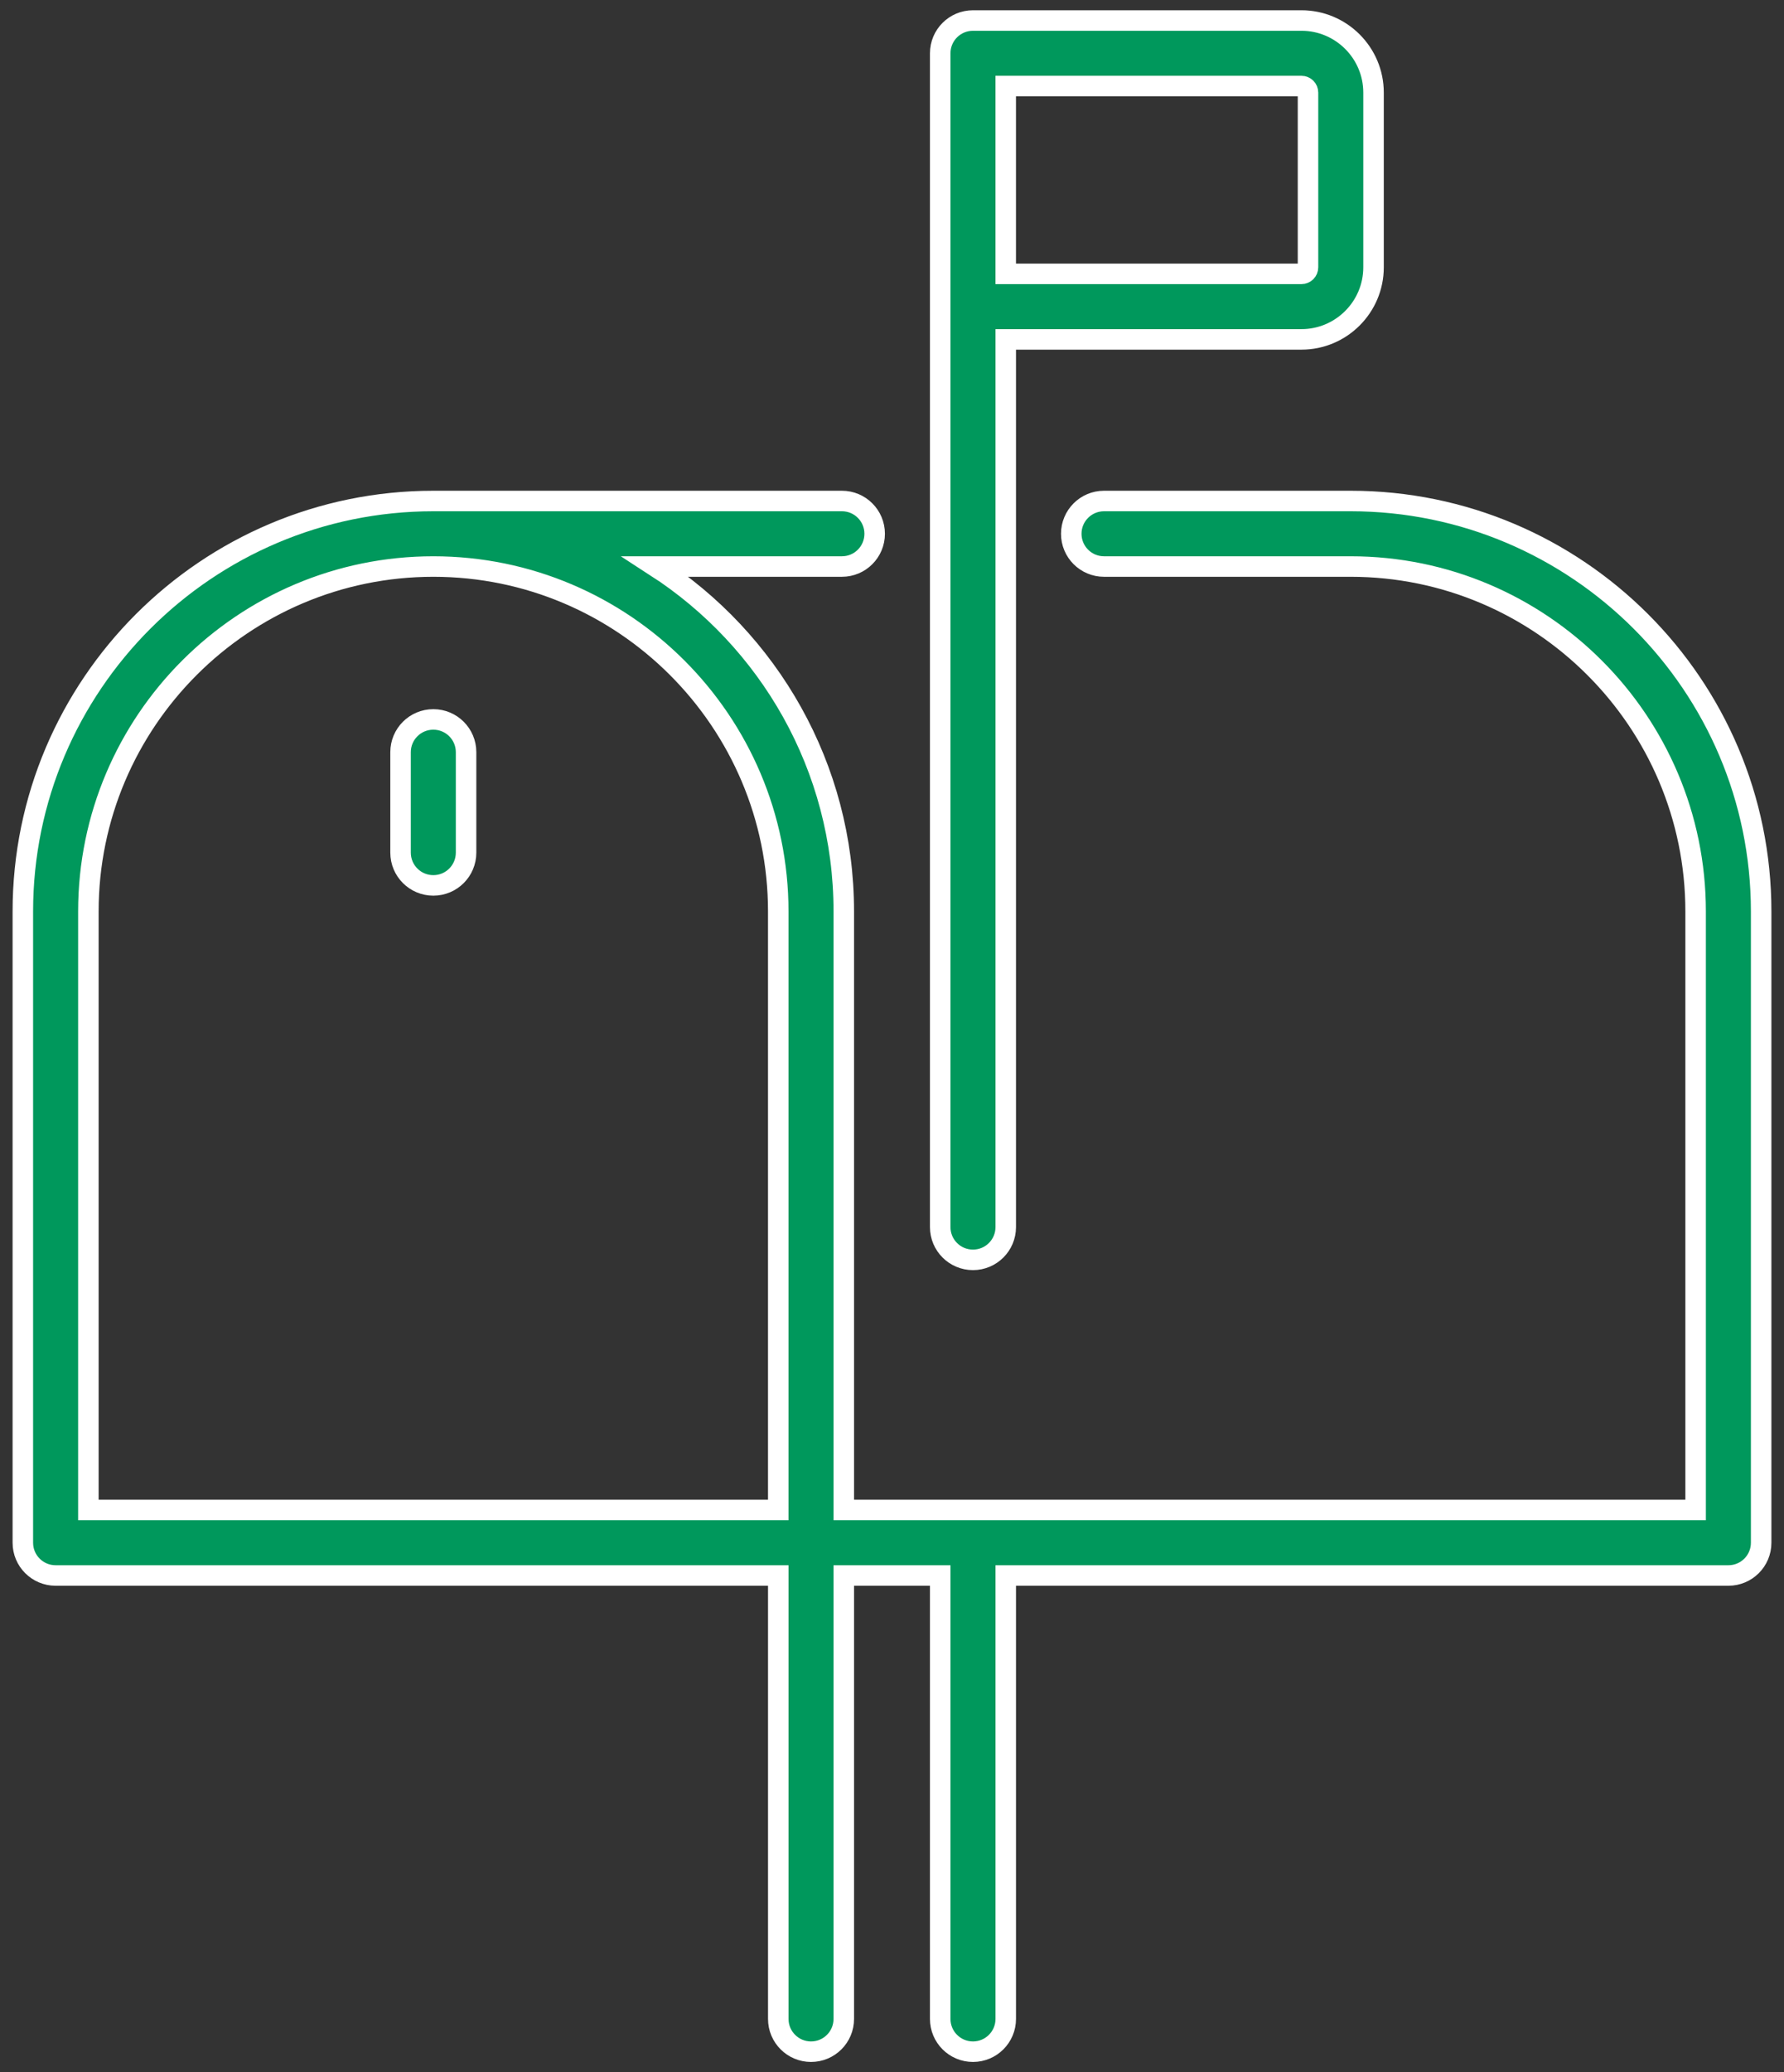 <?xml version="1.0" encoding="UTF-8"?>
<svg width="87px" height="101px" viewBox="0 0 87 101" version="1.1" xmlns="http://www.w3.org/2000/svg" xmlns:xlink="http://www.w3.org/1999/xlink">
    <rect x="0" y="0" width="87" height="101" fill="#333333" stroke="none"/>
    <!-- Generator: Sketch 42 (36781) - https://www.bohemiancoding.com/sketch -->
    <title>icn-correspondencia</title>
    <desc>Created with Sketch.</desc>
    <defs></defs>
    <g id="Sprint-7-" stroke="none" stroke-width="1" fill="none" fill-rule="evenodd">
        <g id="Ouvidoria" transform="translate(-357, -1282)">
            <g id="Group-2" transform="translate(250, 1225)">
                <g id="icn-correspondencia" transform="translate(108, 58)">
                    <rect id="Rectangle-2" x="0" y="0" width="85" height="99"></rect>
                    <path d="M64.868,23.419 L52.84,23.419 C51.957,23.419 51.242,24.134 51.242,25.016 C51.242,25.898 51.957,26.613 52.84,26.613 L64.868,26.613 C74.144,26.613 81.69,34.155 81.69,43.425 L81.69,72.597 L40.149,72.597 L40.149,43.425 C40.149,36.382 36.489,30.179 30.97,26.613 L40.058,26.613 C40.94,26.613 41.655,25.898 41.655,25.016 C41.655,24.134 40.94,23.419 40.058,23.419 L20.132,23.419 C9.094,23.419 0.114,32.394 0.114,43.425 L0.114,74.194 C0.114,75.076 0.83,75.79 1.712,75.79 L36.954,75.79 L36.954,97.403 C36.954,98.285 37.669,99 38.551,99 C39.434,99 40.149,98.285 40.149,97.403 L40.149,75.79 L44.851,75.79 L44.851,97.403 C44.851,98.285 45.566,99 46.449,99 C47.331,99 48.047,98.285 48.047,97.403 L48.047,75.79 L83.288,75.79 C84.171,75.79 84.886,75.076 84.886,74.194 L84.886,43.425 C84.886,32.394 75.906,23.419 64.868,23.419 Z M3.31,43.425 C3.31,34.155 10.856,26.613 20.132,26.613 C29.407,26.613 36.953,34.155 36.953,43.425 L36.953,72.597 L3.31,72.597 L3.31,43.425 Z" id="Shape" stroke="#FFFFFF" fill="#00985C" fill-rule="nonzero"></path>
                    <path d="M46.449,60.406 C47.331,60.406 48.047,59.691 48.047,58.809 L48.047,15.542 L62.468,15.542 C64.406,15.542 65.983,13.966 65.983,12.029 L65.983,3.513 C65.983,1.576 64.406,0 62.468,0 L46.449,0 C45.566,0 44.851,0.715 44.851,1.597 L44.851,58.809 C44.851,59.691 45.566,60.406 46.449,60.406 Z M62.787,3.513 L62.787,12.029 C62.787,12.205 62.644,12.348 62.468,12.348 L48.046,12.348 L48.046,3.194 L62.468,3.194 C62.644,3.194 62.787,3.337 62.787,3.513 Z" id="Shape" stroke="#FFFFFF" fill="#00985C" fill-rule="nonzero"></path>
                    <path d="M20.132,34.065 C19.249,34.065 18.534,34.779 18.534,35.661 L18.534,40.558 C18.534,41.44 19.249,42.155 20.132,42.155 C21.014,42.155 21.729,41.44 21.729,40.558 L21.729,35.661 C21.729,34.779 21.014,34.065 20.132,34.065 Z" id="Shape" stroke="#FFFFFF" fill="#00985C" fill-rule="nonzero"></path>
                </g>
            </g>
        </g>
    </g>
</svg>